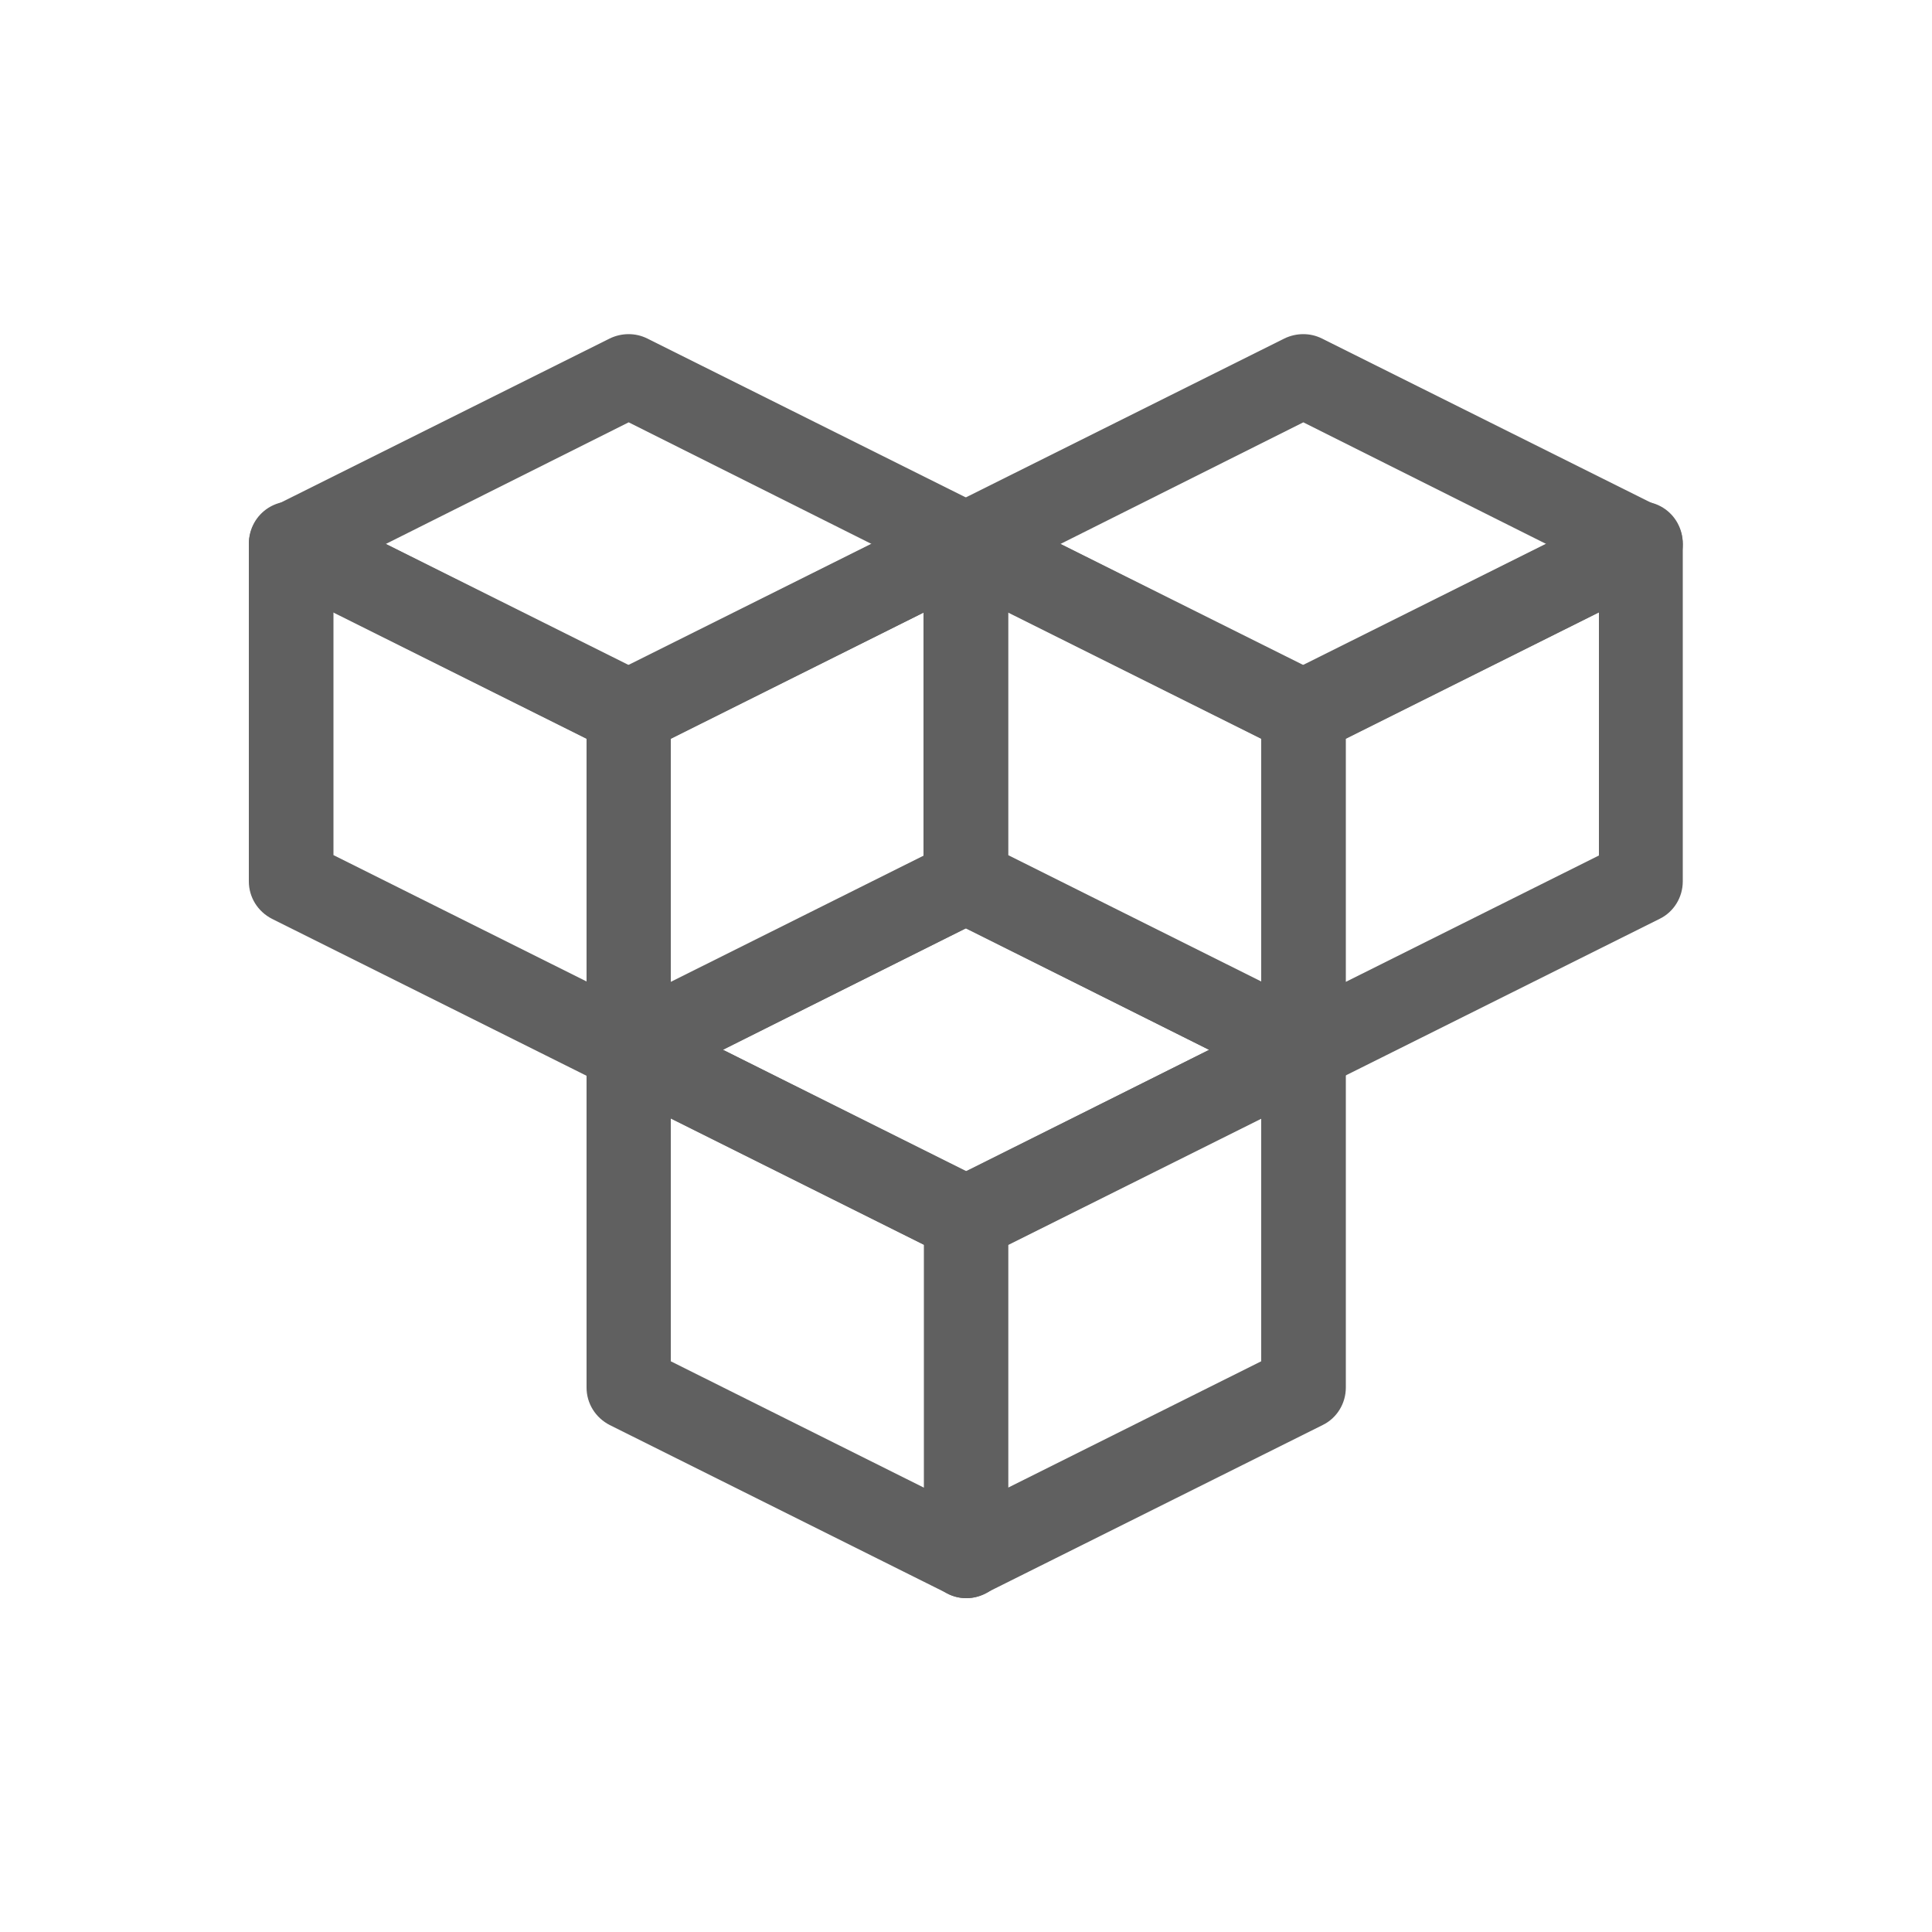 <?xml version="1.0" encoding="utf-8"?>
<!-- Generator: Adobe Illustrator 24.0.1, SVG Export Plug-In . SVG Version: 6.00 Build 0)  -->
<svg version="1.1" id="Layer_1" xmlns="http://www.w3.org/2000/svg" xmlns:xlink="http://www.w3.org/1999/xlink" x="0px" y="0px"
	 viewBox="0 0 500 500" style="enable-background:new 0 0 500 500;" xml:space="preserve">
<style type="text/css">
	.st0{fill:#606060;}
</style>
<g>
	<path class="st0" d="M162.7,282.6c-1.7,0-3.3-0.4-4.9-1.2l-87.4-43.6c-3.7-1.9-6-5.6-6-9.7v-87.4c0-3.8,1.9-7.3,5.1-9.3
		s7.3-2.2,10.6-0.5l87.4,43.6c3.7,1.9,6,5.6,6,9.7v87.4c0,3.8-1.9,7.3-5.1,9.3C166.7,282.1,164.6,282.6,162.7,282.6L162.7,282.6z
		 M86.3,221.3l65.5,32.7v-62.9l-65.5-32.7V221.3z"/>
	<path class="st0" d="M162.7,282.6c-2,0-4-0.5-5.8-1.7c-3.2-2-5.1-5.5-5.1-9.3v-87.4c0-4.1,2.3-7.9,6-9.7l87.4-43.6
		c3.3-1.7,7.4-1.5,10.6,0.5s5.1,5.5,5.1,9.3v87.4c0,4.1-2.3,7.9-6,9.7l-87.4,43.6C166,282.2,164.4,282.6,162.7,282.6z M173.6,191.2
		v62.9l65.5-32.7v-62.9L173.6,191.2z"/>
	<path class="st0" d="M162.7,195.4c-1.7,0-3.3-0.4-4.9-1.2l-87.4-43.6c-3.7-1.9-6-5.6-6-9.7s2.3-7.9,6-9.7l87.4-43.6
		c3.1-1.5,6.7-1.5,9.7,0l87.4,43.6c3.7,1.9,6,5.6,6,9.7s-2.3,7.9-6,9.7l-87.4,43.6C166,195,164.4,195.4,162.7,195.4z M99.8,140.8
		l62.9,31.5l62.9-31.5l-62.9-31.5L99.8,140.8z"/>
	<path class="st0" d="M337.3,282.6c-1.7,0-3.3-0.4-4.9-1.2L245,237.8c-3.7-1.9-6-5.6-6-9.7v-87.4c0-3.8,1.9-7.3,5.1-9.3
		s7.3-2.2,10.6-0.5l87.4,43.6c3.7,1.9,6,5.6,6,9.7v87.4c0,3.8-1.9,7.3-5.1,9.3C341.3,282.1,339.4,282.6,337.3,282.6L337.3,282.6z
		 M260.9,221.3l65.5,32.7v-62.9l-65.5-32.7V221.3z"/>
	<path class="st0" d="M337.3,282.6c-2,0-4-0.5-5.8-1.7c-3.2-2-5.1-5.5-5.1-9.3v-87.4c0-4.1,2.3-7.9,6-9.7l87.4-43.6
		c3.3-1.7,7.4-1.5,10.6,0.5s5.1,5.5,5.1,9.3v87.4c0,4.1-2.3,7.9-6,9.7l-87.4,43.6C340.6,282.2,339,282.6,337.3,282.6z M348.3,191.2
		v62.9l65.5-32.7v-62.9L348.3,191.2z"/>
	<path class="st0" d="M337.3,195.4c-1.7,0-3.3-0.4-4.9-1.2L245,150.6c-3.7-1.9-6-5.6-6-9.7s2.3-7.9,6-9.7l87.4-43.6
		c3.1-1.5,6.7-1.5,9.7,0l87.4,43.6c3.7,1.9,6,5.6,6,9.7s-2.3,7.9-6,9.7l-87.4,43.6C340.6,195,339,195.4,337.3,195.4z M274.4,140.8
		l62.9,31.5l62.9-31.5l-62.9-31.5L274.4,140.8z"/>
	<path class="st0" d="M250.1,413.6c-1.7,0-3.3-0.4-4.9-1.2l-87.4-43.6c-3.7-1.9-6-5.6-6-9.7v-87.4c0-3.8,1.9-7.3,5.1-9.3
		c3.2-2,7.3-2.2,10.6-0.5l87.4,43.6c3.7,1.9,6,5.6,6,9.7v87.5c0,3.8-1.9,7.3-5.1,9.3C254,413.1,252,413.6,250.1,413.6L250.1,413.6z
		 M173.6,352.3l65.5,32.7v-62.9l-65.5-32.7V352.3z"/>
	<path class="st0" d="M250.1,413.6c-2,0-4-0.5-5.8-1.7c-3.2-2-5.1-5.5-5.1-9.3v-87.4c0-4.1,2.3-7.9,6-9.7l87.4-43.6
		c3.3-1.7,7.4-1.5,10.6,0.5s5.1,5.5,5.1,9.3v87.4c0,4.1-2.3,7.9-6,9.7l-87.4,43.6C253.4,413.2,251.7,413.6,250.1,413.6L250.1,413.6z
		 M260.9,322.1V385l65.5-32.7v-62.9L260.9,322.1z"/>
	<path class="st0" d="M250.1,326.4c-1.7,0-3.3-0.4-4.9-1.2l-87.4-43.6c-3.7-1.9-6-5.6-6-9.7s2.3-7.9,6-9.7l87.4-43.6
		c3.1-1.5,6.7-1.5,9.7,0l87.4,43.6c3.7,1.9,6,5.6,6,9.7s-2.3,7.9-6,9.7l-87.4,43.6C253.4,326,251.7,326.4,250.1,326.4z M187.1,271.7
		l62.9,31.5l62.9-31.5L250,240.2L187.1,271.7z"/>
</g>
</svg>

